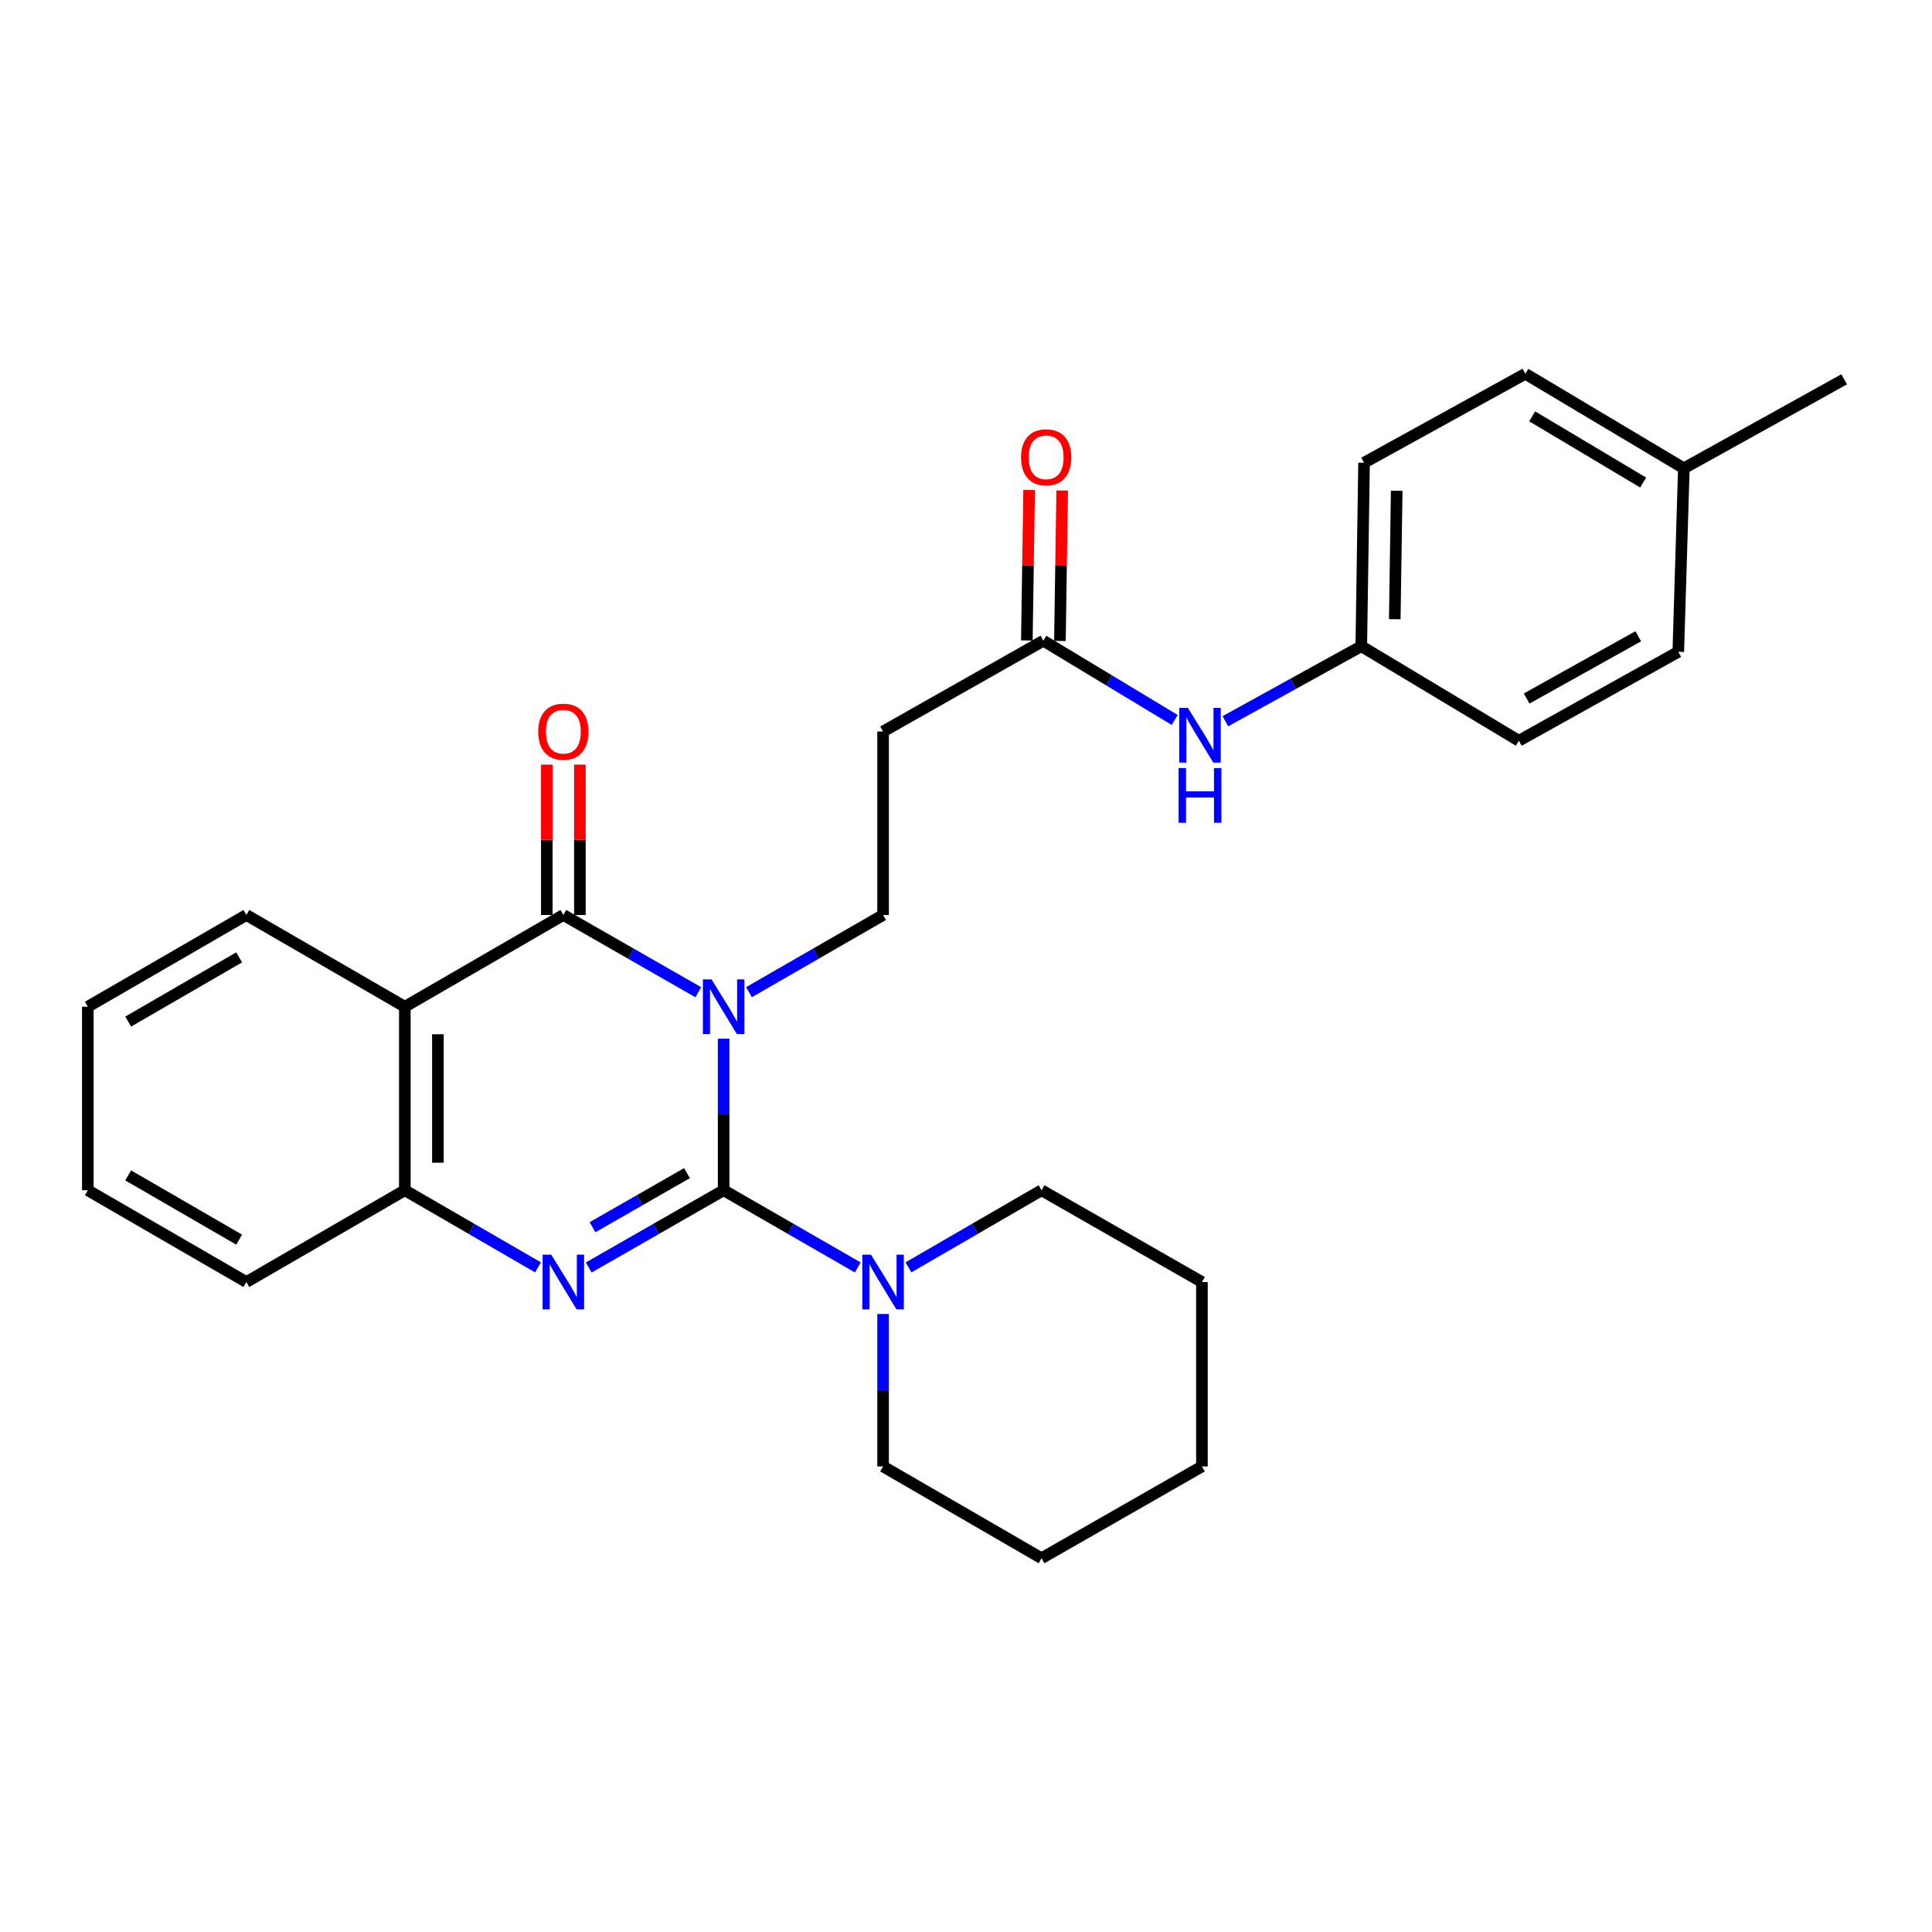 <?xml version='1.0' encoding='iso-8859-1'?>
<svg version='1.1' baseProfile='full'
              xmlns='http://www.w3.org/2000/svg'
                      xmlns:rdkit='http://www.rdkit.org/xml'
                      xmlns:xlink='http://www.w3.org/1999/xlink'
                  xml:space='preserve'
width='1000px' height='1000px' viewBox='0 0 1000 1000'>
<!-- END OF HEADER -->
<rect style='opacity:1.0;fill:#FFFFFF;stroke:none' width='1000' height='1000' x='0' y='0'> </rect>
<path class='bond-0' d='M 374.556,537.626 L 374.556,576.847' style='fill:none;fill-rule:evenodd;stroke:#0000FF;stroke-width:6px;stroke-linecap:butt;stroke-linejoin:miter;stroke-opacity:1' />
<path class='bond-0' d='M 374.556,576.847 L 374.556,616.068' style='fill:none;fill-rule:evenodd;stroke:#000000;stroke-width:6px;stroke-linecap:butt;stroke-linejoin:miter;stroke-opacity:1' />
<path class='bond-1' d='M 361.426,513.574 L 326.507,493.584' style='fill:none;fill-rule:evenodd;stroke:#0000FF;stroke-width:6px;stroke-linecap:butt;stroke-linejoin:miter;stroke-opacity:1' />
<path class='bond-1' d='M 326.507,493.584 L 291.589,473.593' style='fill:none;fill-rule:evenodd;stroke:#000000;stroke-width:6px;stroke-linecap:butt;stroke-linejoin:miter;stroke-opacity:1' />
<path class='bond-6' d='M 387.676,513.54 L 422.381,493.567' style='fill:none;fill-rule:evenodd;stroke:#0000FF;stroke-width:6px;stroke-linecap:butt;stroke-linejoin:miter;stroke-opacity:1' />
<path class='bond-6' d='M 422.381,493.567 L 457.085,473.593' style='fill:none;fill-rule:evenodd;stroke:#000000;stroke-width:6px;stroke-linecap:butt;stroke-linejoin:miter;stroke-opacity:1' />
<path class='bond-2' d='M 374.556,616.068 L 339.637,636.063' style='fill:none;fill-rule:evenodd;stroke:#000000;stroke-width:6px;stroke-linecap:butt;stroke-linejoin:miter;stroke-opacity:1' />
<path class='bond-2' d='M 339.637,636.063 L 304.719,656.057' style='fill:none;fill-rule:evenodd;stroke:#0000FF;stroke-width:6px;stroke-linecap:butt;stroke-linejoin:miter;stroke-opacity:1' />
<path class='bond-2' d='M 355.575,607.213 L 331.132,621.209' style='fill:none;fill-rule:evenodd;stroke:#000000;stroke-width:6px;stroke-linecap:butt;stroke-linejoin:miter;stroke-opacity:1' />
<path class='bond-2' d='M 331.132,621.209 L 306.689,635.205' style='fill:none;fill-rule:evenodd;stroke:#0000FF;stroke-width:6px;stroke-linecap:butt;stroke-linejoin:miter;stroke-opacity:1' />
<path class='bond-5' d='M 374.556,616.068 L 409.26,636.046' style='fill:none;fill-rule:evenodd;stroke:#000000;stroke-width:6px;stroke-linecap:butt;stroke-linejoin:miter;stroke-opacity:1' />
<path class='bond-5' d='M 409.26,636.046 L 443.965,656.023' style='fill:none;fill-rule:evenodd;stroke:#0000FF;stroke-width:6px;stroke-linecap:butt;stroke-linejoin:miter;stroke-opacity:1' />
<path class='bond-3' d='M 291.589,473.593 L 209.534,521.091' style='fill:none;fill-rule:evenodd;stroke:#000000;stroke-width:6px;stroke-linecap:butt;stroke-linejoin:miter;stroke-opacity:1' />
<path class='bond-9' d='M 300.147,473.593 L 300.147,434.676' style='fill:none;fill-rule:evenodd;stroke:#000000;stroke-width:6px;stroke-linecap:butt;stroke-linejoin:miter;stroke-opacity:1' />
<path class='bond-9' d='M 300.147,434.676 L 300.147,395.76' style='fill:none;fill-rule:evenodd;stroke:#FF0000;stroke-width:6px;stroke-linecap:butt;stroke-linejoin:miter;stroke-opacity:1' />
<path class='bond-9' d='M 283.03,473.593 L 283.03,434.676' style='fill:none;fill-rule:evenodd;stroke:#000000;stroke-width:6px;stroke-linecap:butt;stroke-linejoin:miter;stroke-opacity:1' />
<path class='bond-9' d='M 283.03,434.676 L 283.03,395.76' style='fill:none;fill-rule:evenodd;stroke:#FF0000;stroke-width:6px;stroke-linecap:butt;stroke-linejoin:miter;stroke-opacity:1' />
<path class='bond-28' d='M 278.478,655.985 L 244.006,636.027' style='fill:none;fill-rule:evenodd;stroke:#0000FF;stroke-width:6px;stroke-linecap:butt;stroke-linejoin:miter;stroke-opacity:1' />
<path class='bond-28' d='M 244.006,636.027 L 209.534,616.068' style='fill:none;fill-rule:evenodd;stroke:#000000;stroke-width:6px;stroke-linecap:butt;stroke-linejoin:miter;stroke-opacity:1' />
<path class='bond-4' d='M 209.534,521.091 L 209.534,616.068' style='fill:none;fill-rule:evenodd;stroke:#000000;stroke-width:6px;stroke-linecap:butt;stroke-linejoin:miter;stroke-opacity:1' />
<path class='bond-4' d='M 226.651,535.338 L 226.651,601.822' style='fill:none;fill-rule:evenodd;stroke:#000000;stroke-width:6px;stroke-linecap:butt;stroke-linejoin:miter;stroke-opacity:1' />
<path class='bond-13' d='M 209.534,521.091 L 127.518,473.593' style='fill:none;fill-rule:evenodd;stroke:#000000;stroke-width:6px;stroke-linecap:butt;stroke-linejoin:miter;stroke-opacity:1' />
<path class='bond-21' d='M 209.534,616.068 L 127.518,663.576' style='fill:none;fill-rule:evenodd;stroke:#000000;stroke-width:6px;stroke-linecap:butt;stroke-linejoin:miter;stroke-opacity:1' />
<path class='bond-19' d='M 457.085,680.122 L 457.085,719.58' style='fill:none;fill-rule:evenodd;stroke:#0000FF;stroke-width:6px;stroke-linecap:butt;stroke-linejoin:miter;stroke-opacity:1' />
<path class='bond-19' d='M 457.085,719.58 L 457.085,759.038' style='fill:none;fill-rule:evenodd;stroke:#000000;stroke-width:6px;stroke-linecap:butt;stroke-linejoin:miter;stroke-opacity:1' />
<path class='bond-20' d='M 470.195,655.982 L 504.648,636.025' style='fill:none;fill-rule:evenodd;stroke:#0000FF;stroke-width:6px;stroke-linecap:butt;stroke-linejoin:miter;stroke-opacity:1' />
<path class='bond-20' d='M 504.648,636.025 L 539.102,616.068' style='fill:none;fill-rule:evenodd;stroke:#000000;stroke-width:6px;stroke-linecap:butt;stroke-linejoin:miter;stroke-opacity:1' />
<path class='bond-8' d='M 457.085,473.593 L 457.085,378.626' style='fill:none;fill-rule:evenodd;stroke:#000000;stroke-width:6px;stroke-linecap:butt;stroke-linejoin:miter;stroke-opacity:1' />
<path class='bond-7' d='M 540.052,331.632 L 457.085,378.626' style='fill:none;fill-rule:evenodd;stroke:#000000;stroke-width:6px;stroke-linecap:butt;stroke-linejoin:miter;stroke-opacity:1' />
<path class='bond-10' d='M 540.052,331.632 L 574.031,352.139' style='fill:none;fill-rule:evenodd;stroke:#000000;stroke-width:6px;stroke-linecap:butt;stroke-linejoin:miter;stroke-opacity:1' />
<path class='bond-10' d='M 574.031,352.139 L 608.011,372.646' style='fill:none;fill-rule:evenodd;stroke:#0000FF;stroke-width:6px;stroke-linecap:butt;stroke-linejoin:miter;stroke-opacity:1' />
<path class='bond-11' d='M 548.61,331.761 L 549.198,292.821' style='fill:none;fill-rule:evenodd;stroke:#000000;stroke-width:6px;stroke-linecap:butt;stroke-linejoin:miter;stroke-opacity:1' />
<path class='bond-11' d='M 549.198,292.821 L 549.787,253.881' style='fill:none;fill-rule:evenodd;stroke:#FF0000;stroke-width:6px;stroke-linecap:butt;stroke-linejoin:miter;stroke-opacity:1' />
<path class='bond-11' d='M 531.495,331.502 L 532.084,292.562' style='fill:none;fill-rule:evenodd;stroke:#000000;stroke-width:6px;stroke-linecap:butt;stroke-linejoin:miter;stroke-opacity:1' />
<path class='bond-11' d='M 532.084,292.562 L 532.672,253.623' style='fill:none;fill-rule:evenodd;stroke:#FF0000;stroke-width:6px;stroke-linecap:butt;stroke-linejoin:miter;stroke-opacity:1' />
<path class='bond-12' d='M 634.241,373.313 L 669.42,353.899' style='fill:none;fill-rule:evenodd;stroke:#0000FF;stroke-width:6px;stroke-linecap:butt;stroke-linejoin:miter;stroke-opacity:1' />
<path class='bond-12' d='M 669.42,353.899 L 704.598,334.484' style='fill:none;fill-rule:evenodd;stroke:#000000;stroke-width:6px;stroke-linecap:butt;stroke-linejoin:miter;stroke-opacity:1' />
<path class='bond-15' d='M 704.598,334.484 L 786.148,383.409' style='fill:none;fill-rule:evenodd;stroke:#000000;stroke-width:6px;stroke-linecap:butt;stroke-linejoin:miter;stroke-opacity:1' />
<path class='bond-16' d='M 704.598,334.484 L 706.034,239.507' style='fill:none;fill-rule:evenodd;stroke:#000000;stroke-width:6px;stroke-linecap:butt;stroke-linejoin:miter;stroke-opacity:1' />
<path class='bond-16' d='M 721.928,320.496 L 722.933,254.012' style='fill:none;fill-rule:evenodd;stroke:#000000;stroke-width:6px;stroke-linecap:butt;stroke-linejoin:miter;stroke-opacity:1' />
<path class='bond-23' d='M 127.518,473.593 L 45.455,521.091' style='fill:none;fill-rule:evenodd;stroke:#000000;stroke-width:6px;stroke-linecap:butt;stroke-linejoin:miter;stroke-opacity:1' />
<path class='bond-23' d='M 123.783,495.532 L 66.338,528.78' style='fill:none;fill-rule:evenodd;stroke:#000000;stroke-width:6px;stroke-linecap:butt;stroke-linejoin:miter;stroke-opacity:1' />
<path class='bond-14' d='M 871.559,242.398 L 789.515,193.464' style='fill:none;fill-rule:evenodd;stroke:#000000;stroke-width:6px;stroke-linecap:butt;stroke-linejoin:miter;stroke-opacity:1' />
<path class='bond-14' d='M 850.485,249.758 L 793.054,215.504' style='fill:none;fill-rule:evenodd;stroke:#000000;stroke-width:6px;stroke-linecap:butt;stroke-linejoin:miter;stroke-opacity:1' />
<path class='bond-22' d='M 871.559,242.398 L 954.545,196.326' style='fill:none;fill-rule:evenodd;stroke:#000000;stroke-width:6px;stroke-linecap:butt;stroke-linejoin:miter;stroke-opacity:1' />
<path class='bond-31' d='M 871.559,242.398 L 868.678,337.375' style='fill:none;fill-rule:evenodd;stroke:#000000;stroke-width:6px;stroke-linecap:butt;stroke-linejoin:miter;stroke-opacity:1' />
<path class='bond-17' d='M 786.148,383.409 L 868.678,337.375' style='fill:none;fill-rule:evenodd;stroke:#000000;stroke-width:6px;stroke-linecap:butt;stroke-linejoin:miter;stroke-opacity:1' />
<path class='bond-17' d='M 790.19,361.555 L 847.961,329.332' style='fill:none;fill-rule:evenodd;stroke:#000000;stroke-width:6px;stroke-linecap:butt;stroke-linejoin:miter;stroke-opacity:1' />
<path class='bond-18' d='M 706.034,239.507 L 789.515,193.464' style='fill:none;fill-rule:evenodd;stroke:#000000;stroke-width:6px;stroke-linecap:butt;stroke-linejoin:miter;stroke-opacity:1' />
<path class='bond-25' d='M 457.085,759.038 L 539.102,806.536' style='fill:none;fill-rule:evenodd;stroke:#000000;stroke-width:6px;stroke-linecap:butt;stroke-linejoin:miter;stroke-opacity:1' />
<path class='bond-24' d='M 539.102,616.068 L 622.116,663.576' style='fill:none;fill-rule:evenodd;stroke:#000000;stroke-width:6px;stroke-linecap:butt;stroke-linejoin:miter;stroke-opacity:1' />
<path class='bond-29' d='M 127.518,663.576 L 45.455,616.068' style='fill:none;fill-rule:evenodd;stroke:#000000;stroke-width:6px;stroke-linecap:butt;stroke-linejoin:miter;stroke-opacity:1' />
<path class='bond-29' d='M 123.784,641.637 L 66.34,608.381' style='fill:none;fill-rule:evenodd;stroke:#000000;stroke-width:6px;stroke-linecap:butt;stroke-linejoin:miter;stroke-opacity:1' />
<path class='bond-26' d='M 45.455,521.091 L 45.455,616.068' style='fill:none;fill-rule:evenodd;stroke:#000000;stroke-width:6px;stroke-linecap:butt;stroke-linejoin:miter;stroke-opacity:1' />
<path class='bond-27' d='M 622.116,663.576 L 622.116,759.038' style='fill:none;fill-rule:evenodd;stroke:#000000;stroke-width:6px;stroke-linecap:butt;stroke-linejoin:miter;stroke-opacity:1' />
<path class='bond-30' d='M 539.102,806.536 L 622.116,759.038' style='fill:none;fill-rule:evenodd;stroke:#000000;stroke-width:6px;stroke-linecap:butt;stroke-linejoin:miter;stroke-opacity:1' />
<path  class='atom-0' d='M 368.296 506.931
L 377.576 521.931
Q 378.496 523.411, 379.976 526.091
Q 381.456 528.771, 381.536 528.931
L 381.536 506.931
L 385.296 506.931
L 385.296 535.251
L 381.416 535.251
L 371.456 518.851
Q 370.296 516.931, 369.056 514.731
Q 367.856 512.531, 367.496 511.851
L 367.496 535.251
L 363.816 535.251
L 363.816 506.931
L 368.296 506.931
' fill='#0000FF'/>
<path  class='atom-3' d='M 285.329 649.416
L 294.609 664.416
Q 295.529 665.896, 297.009 668.576
Q 298.489 671.256, 298.569 671.416
L 298.569 649.416
L 302.329 649.416
L 302.329 677.736
L 298.449 677.736
L 288.489 661.336
Q 287.329 659.416, 286.089 657.216
Q 284.889 655.016, 284.529 654.336
L 284.529 677.736
L 280.849 677.736
L 280.849 649.416
L 285.329 649.416
' fill='#0000FF'/>
<path  class='atom-6' d='M 450.825 649.416
L 460.105 664.416
Q 461.025 665.896, 462.505 668.576
Q 463.985 671.256, 464.065 671.416
L 464.065 649.416
L 467.825 649.416
L 467.825 677.736
L 463.945 677.736
L 453.985 661.336
Q 452.825 659.416, 451.585 657.216
Q 450.385 655.016, 450.025 654.336
L 450.025 677.736
L 446.345 677.736
L 446.345 649.416
L 450.825 649.416
' fill='#0000FF'/>
<path  class='atom-10' d='M 278.589 378.706
Q 278.589 371.906, 281.949 368.106
Q 285.309 364.306, 291.589 364.306
Q 297.869 364.306, 301.229 368.106
Q 304.589 371.906, 304.589 378.706
Q 304.589 385.586, 301.189 389.506
Q 297.789 393.386, 291.589 393.386
Q 285.349 393.386, 281.949 389.506
Q 278.589 385.626, 278.589 378.706
M 291.589 390.186
Q 295.909 390.186, 298.229 387.306
Q 300.589 384.386, 300.589 378.706
Q 300.589 373.146, 298.229 370.346
Q 295.909 367.506, 291.589 367.506
Q 287.269 367.506, 284.909 370.306
Q 282.589 373.106, 282.589 378.706
Q 282.589 384.426, 284.909 387.306
Q 287.269 390.186, 291.589 390.186
' fill='#FF0000'/>
<path  class='atom-11' d='M 614.858 366.396
L 624.138 381.396
Q 625.058 382.876, 626.538 385.556
Q 628.018 388.236, 628.098 388.396
L 628.098 366.396
L 631.858 366.396
L 631.858 394.716
L 627.978 394.716
L 618.018 378.316
Q 616.858 376.396, 615.618 374.196
Q 614.418 371.996, 614.058 371.316
L 614.058 394.716
L 610.378 394.716
L 610.378 366.396
L 614.858 366.396
' fill='#0000FF'/>
<path  class='atom-11' d='M 610.038 397.548
L 613.878 397.548
L 613.878 409.588
L 628.358 409.588
L 628.358 397.548
L 632.198 397.548
L 632.198 425.868
L 628.358 425.868
L 628.358 412.788
L 613.878 412.788
L 613.878 425.868
L 610.038 425.868
L 610.038 397.548
' fill='#0000FF'/>
<path  class='atom-12' d='M 528.488 236.696
Q 528.488 229.896, 531.848 226.096
Q 535.208 222.296, 541.488 222.296
Q 547.768 222.296, 551.128 226.096
Q 554.488 229.896, 554.488 236.696
Q 554.488 243.576, 551.088 247.496
Q 547.688 251.376, 541.488 251.376
Q 535.248 251.376, 531.848 247.496
Q 528.488 243.616, 528.488 236.696
M 541.488 248.176
Q 545.808 248.176, 548.128 245.296
Q 550.488 242.376, 550.488 236.696
Q 550.488 231.136, 548.128 228.336
Q 545.808 225.496, 541.488 225.496
Q 537.168 225.496, 534.808 228.296
Q 532.488 231.096, 532.488 236.696
Q 532.488 242.416, 534.808 245.296
Q 537.168 248.176, 541.488 248.176
' fill='#FF0000'/>
</svg>
